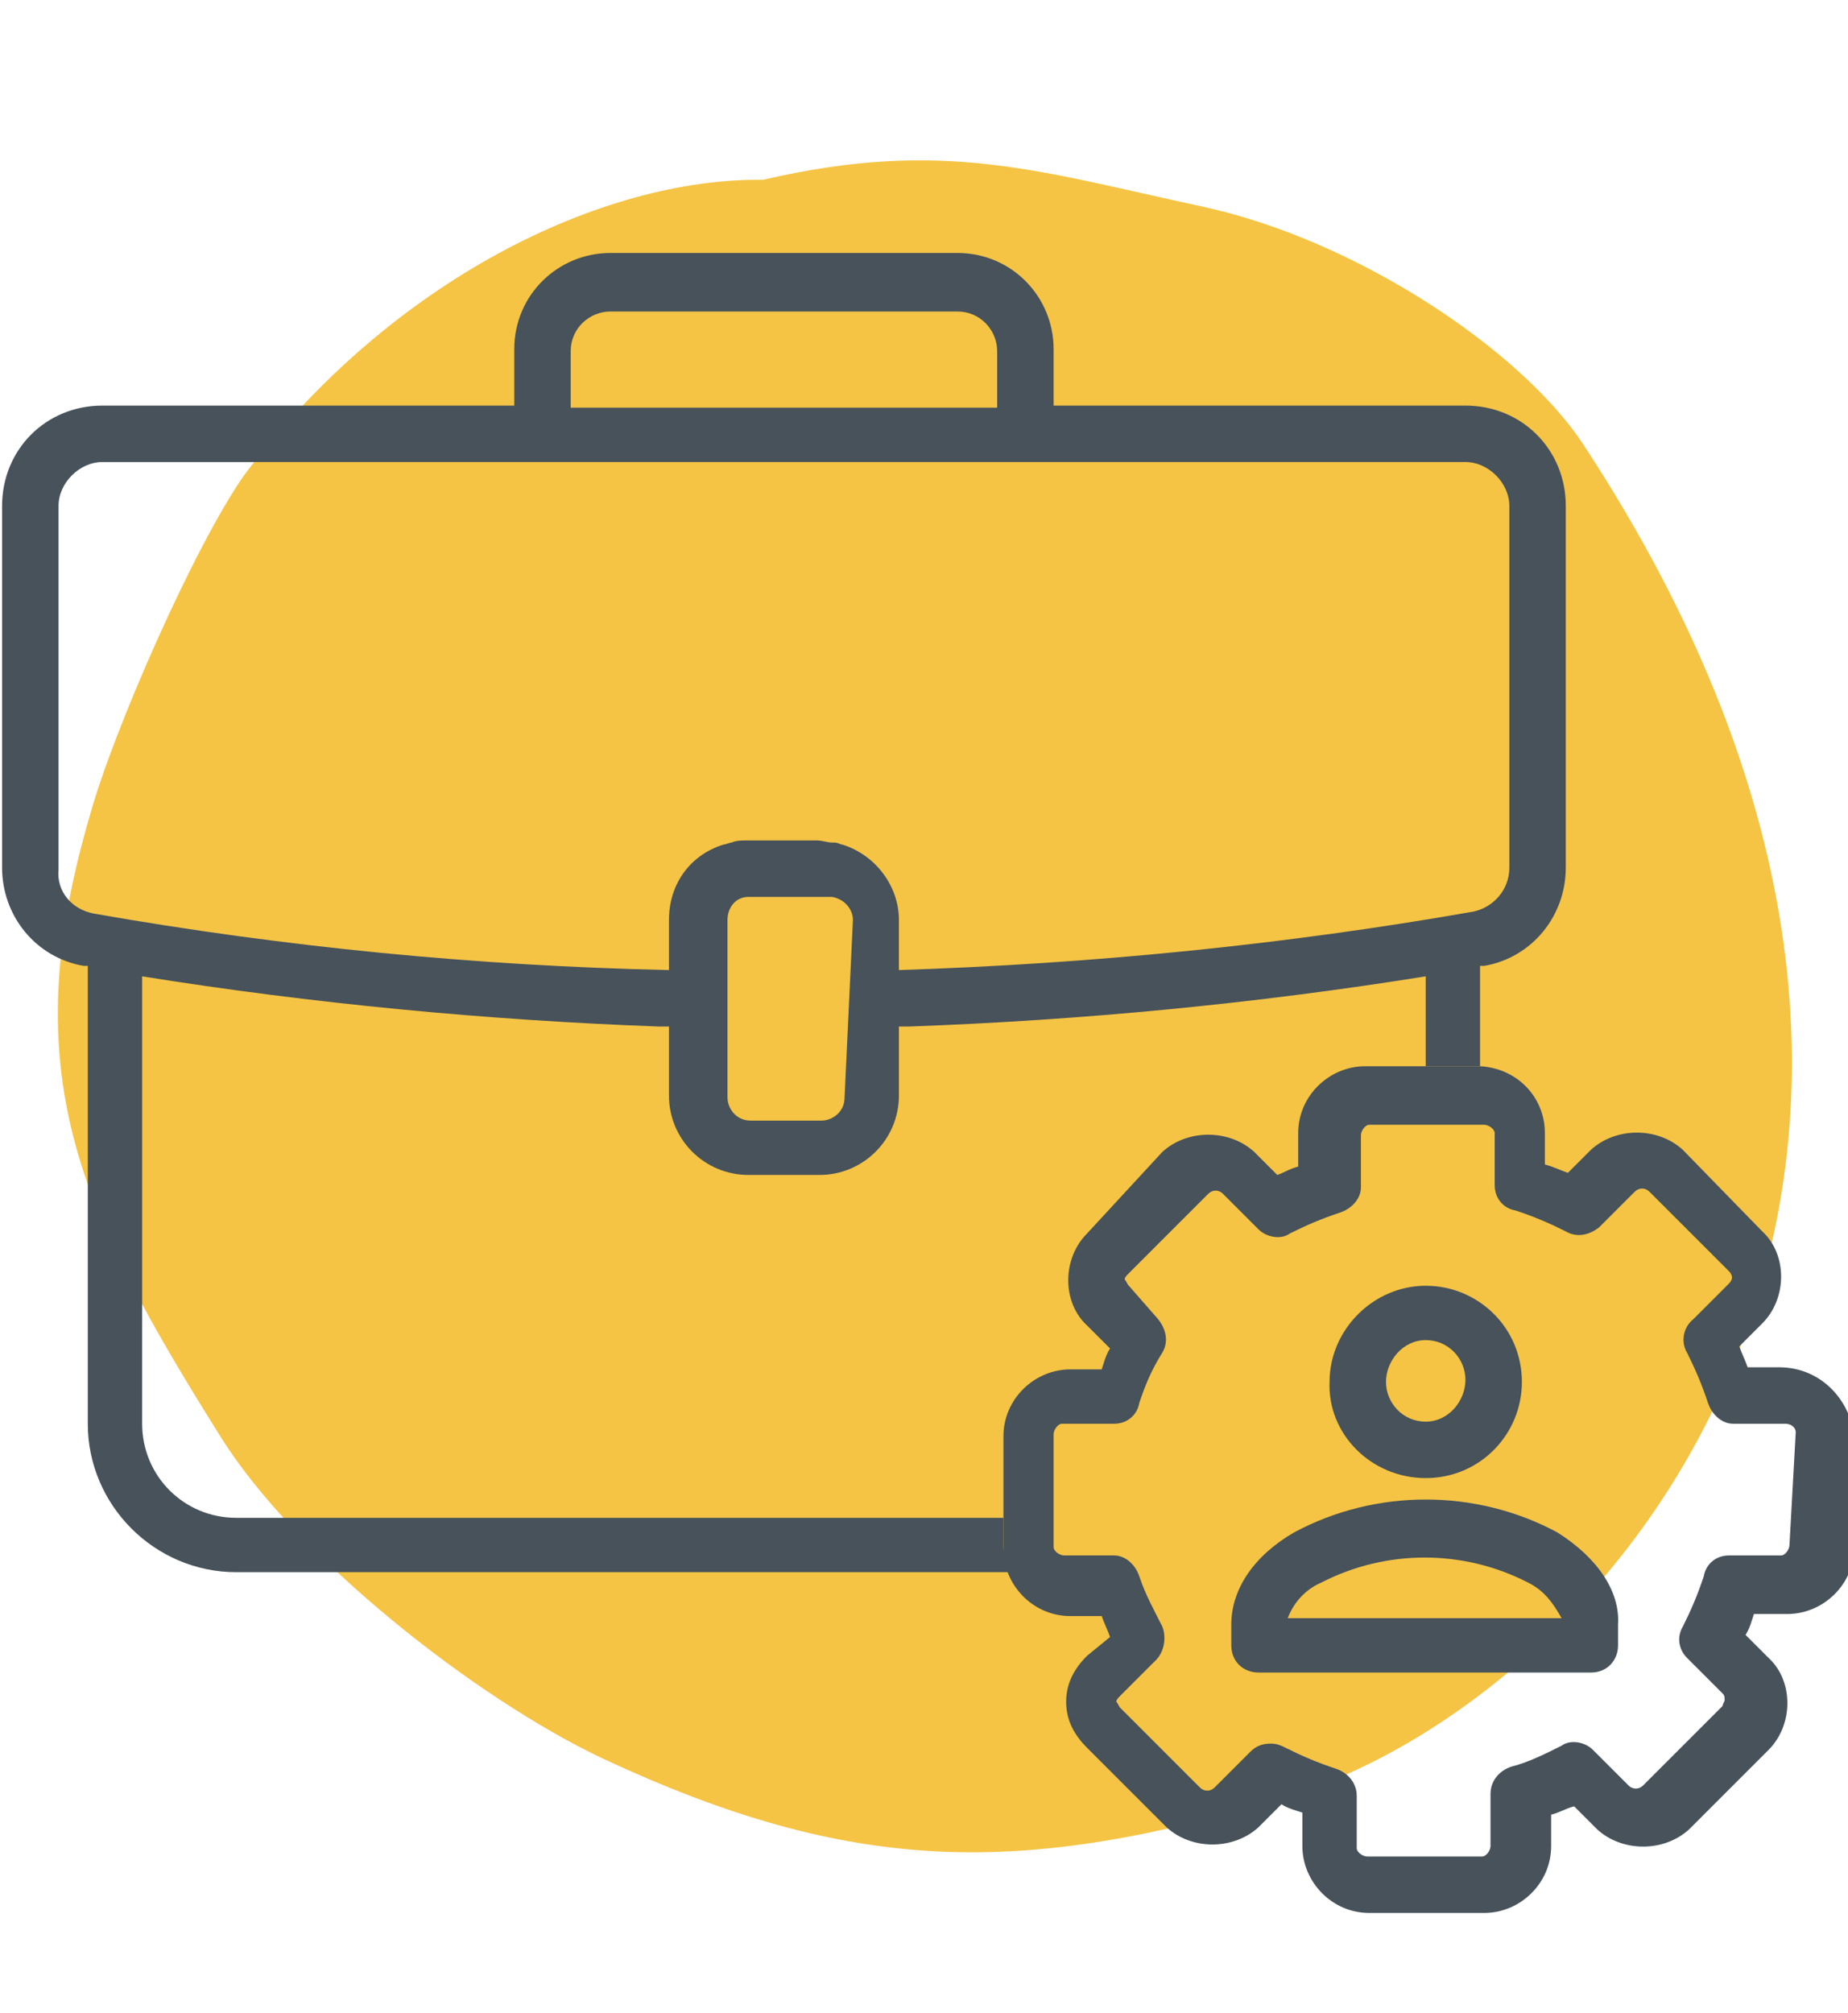 <?xml version="1.0" encoding="utf-8"?>
<!-- Generator: Adobe Illustrator 26.0.2, SVG Export Plug-In . SVG Version: 6.00 Build 0)  -->
<svg version="1.1" id="Layer_1" xmlns="http://www.w3.org/2000/svg" xmlns:xlink="http://www.w3.org/1999/xlink" x="0px" y="0px"
	 viewBox="0 0 88.4 96.3" style="enable-background:new 0 0 88.4 96.3;" xml:space="preserve">
<style type="text/css">
	.st0{fill-rule:evenodd;clip-rule:evenodd;fill:#F5C445;}
	.st1{fill:#47525A;}
</style>
<g id="Layer_2_00000020378971248976360290000010884245918446695853_">
	<g id="Layer_1-2">
		<path class="st0" d="M10.6,68.8c3.6,5.7,12.1,12.4,18.2,15.3c12,5.6,20.1,5.7,32.9,1.8c15.9-5,36.7-30.2,14-64.7
			c-3-4.5-10.8-9.7-18.1-11.3c-7.9-1.7-12.5-3.3-21.1-1.3c-7.7-0.1-17.8,4.8-24.8,14.1C9.3,26.1,5.4,35,4.3,39
			C0.7,51.3,3.7,57.8,10.6,68.8z"/>
		<path class="st1" d="M48,72.6H11.3c-2.5,0-4.5-2-4.5-4.5l0,0V46.7c8.1,1.3,16.5,2.1,24.7,2.4H32v3.3c0,2.1,1.7,3.8,3.8,3.8h3.4
			c2.1,0,3.8-1.7,3.8-3.8v-3.3h0.5c8.3-0.3,16.6-1.1,24.7-2.4V51h2.6v-4.8H71c2.3-0.4,3.9-2.4,3.9-4.7V24.2c0-2.7-2.1-4.8-4.8-4.8
			H50.4v-2.7c0-2.5-2-4.6-4.6-4.6H29.2c-2.5,0-4.6,2-4.6,4.6v2.7H4.9c-2.7,0-4.8,2.1-4.8,4.8v17.3c0,2.3,1.6,4.3,3.9,4.7h0.2v21.9
			c0,3.9,3.2,7.1,7.1,7.1h37c-0.2-0.4-0.3-0.9-0.3-1.3L48,72.6z M40.4,52.5c0,0.7-0.6,1.1-1.1,1.1h-3.4c-0.7,0-1.1-0.6-1.1-1.1V44
			c0-0.6,0.4-1.1,1-1.1c0.1,0,0.2,0,0.3,0h3.4c0.1,0,0.2,0,0.3,0c0.6,0.1,1,0.6,1,1.1L40.4,52.5z M27.3,16.8c0-1.1,0.9-1.9,1.9-1.9
			h16.6c1.1,0,1.9,0.9,1.9,1.9v2.7H27.3V16.8z M4.5,43.7c-1.1-0.2-1.8-1.1-1.7-2.1l0,0V24.2c0-1.1,1-2.1,2.1-2.1h65.2
			c1.1,0,2.1,1,2.1,2.1v17.3l0,0c0,1.1-0.8,1.9-1.7,2.1c-9.1,1.6-18.3,2.5-27.5,2.8V44c0-1.6-1.1-3.1-2.7-3.6
			c-0.1,0-0.2-0.1-0.4-0.1h-0.1c-0.2,0-0.5-0.1-0.7-0.1h-3.4c-0.2,0-0.5,0-0.7,0.1H35c-0.1,0-0.3,0.1-0.4,0.1C33,40.9,32,42.3,32,44
			v2.4C22.8,46.2,13.6,45.3,4.5,43.7z"/>
		<path class="st1" d="M68.2,70.7c2.6,0,4.6-2.1,4.6-4.6c0-2.6-2.1-4.6-4.6-4.6s-4.6,2.1-4.6,4.6l0,0C63.5,68.6,65.6,70.7,68.2,70.7
			z M68.2,64.1c1.1,0,1.9,0.9,1.9,1.9S69.3,68,68.2,68s-1.9-0.9-1.9-1.9S67.1,64.1,68.2,64.1z"/>
		<path class="st1" d="M85.1,65.4h-1.5c-0.1-0.3-0.3-0.7-0.4-1l1.1-1.1c1.2-1.2,1.2-3.3,0-4.4L80.5,55c-1.2-1.1-3.2-1.1-4.4,0
			L75,56.1c-0.3-0.1-0.7-0.3-1.1-0.4v-1.5c0-1.7-1.3-3.1-3.1-3.2h-5.5c-1.7,0-3.2,1.4-3.2,3.2v1.6c-0.4,0.1-0.7,0.3-1,0.4l-1.1-1.1
			c-1.2-1.1-3.2-1.1-4.4,0L52,59c-1.2,1.2-1.2,3.3,0,4.4l0,0l1.1,1.1c-0.2,0.3-0.3,0.7-0.4,1h-1.5c-1.7,0-3.2,1.4-3.2,3.2v5.4
			c0,1.7,1.4,3.2,3.2,3.2h1.5c0.1,0.3,0.3,0.7,0.4,1L52,79.2c-0.6,0.6-1,1.3-1,2.2c0,0.9,0.4,1.6,1,2.2l3.8,3.8
			c1.2,1.1,3.2,1.1,4.4,0l1.1-1.1c0.3,0.2,0.7,0.3,1,0.4v1.6c0,1.7,1.4,3.2,3.2,3.2h5.5c1.7,0,3.2-1.4,3.2-3.2v-1.5
			c0.4-0.1,0.7-0.3,1.1-0.4l1.1,1.1c1.2,1.1,3.2,1.1,4.4,0l3.8-3.8c1.2-1.2,1.2-3.3,0-4.4l-1.1-1.1c0.2-0.3,0.3-0.7,0.4-1h1.6
			c1.7,0,3.2-1.4,3.2-3.2v-5.4C88.4,66.8,87,65.4,85.1,65.4C85.2,65.4,85.2,65.4,85.1,65.4z M85.6,73.9c0,0.2-0.2,0.5-0.4,0.5l0,0
			h-2.5c-0.6,0-1.1,0.4-1.2,1c-0.3,0.9-0.6,1.6-1,2.4c-0.3,0.5-0.2,1.1,0.2,1.5l1.7,1.7c0.1,0.1,0.1,0.2,0.1,0.3s-0.1,0.2-0.1,0.3
			l-3.8,3.8c-0.2,0.2-0.5,0.2-0.7,0l0,0l-1.7-1.7c-0.4-0.4-1.1-0.5-1.5-0.2c-0.8,0.4-1.6,0.8-2.4,1c-0.6,0.2-1,0.7-1,1.3v2.5
			c0,0.2-0.2,0.5-0.4,0.5l0,0h-5.5c-0.2,0-0.5-0.2-0.5-0.4l0,0v-2.5c0-0.6-0.4-1.1-1-1.3c-0.9-0.3-1.6-0.6-2.4-1
			c-0.2-0.1-0.4-0.2-0.7-0.2c-0.4,0-0.7,0.1-1,0.4l-1.7,1.7c-0.2,0.2-0.5,0.2-0.7,0l0,0l-3.8-3.8c-0.1-0.1-0.1-0.2-0.2-0.3
			c0-0.1,0.1-0.2,0.2-0.3l1.7-1.7c0.4-0.4,0.5-1.1,0.3-1.6c-0.4-0.8-0.8-1.5-1.1-2.4c-0.2-0.6-0.7-1-1.2-1h-2.4
			c-0.2,0-0.5-0.2-0.5-0.4l0,0v-5.4c0-0.2,0.2-0.5,0.4-0.5l0,0h2.5c0.6,0,1.1-0.4,1.2-1c0.3-0.9,0.6-1.6,1.1-2.4
			c0.3-0.5,0.2-1.1-0.2-1.6L54,61.5c-0.1-0.1-0.1-0.2-0.2-0.3c0-0.1,0.1-0.2,0.2-0.3l3.8-3.8c0.2-0.2,0.5-0.2,0.7,0l0,0l1.7,1.7
			c0.4,0.4,1.1,0.5,1.5,0.2c0.8-0.4,1.5-0.7,2.4-1c0.6-0.2,1-0.7,1-1.2v-2.5c0-0.2,0.2-0.5,0.4-0.5l0,0h5.5c0.2,0,0.5,0.2,0.5,0.4
			l0,0v2.5c0,0.6,0.4,1.1,1,1.2c0.9,0.3,1.6,0.6,2.4,1c0.5,0.3,1.1,0.2,1.6-0.2l1.7-1.7c0.2-0.2,0.5-0.2,0.7,0l0,0l3.8,3.8
			c0.2,0.2,0.2,0.4,0,0.6l0,0l-1.7,1.7c-0.5,0.4-0.6,1.1-0.3,1.6c0.4,0.8,0.7,1.5,1,2.4c0.2,0.6,0.7,1,1.2,1h2.5
			c0.3,0,0.5,0.2,0.5,0.4l0,0L85.6,73.9z"/>
		<path class="st1" d="M74.5,73.3c-3.9-2.1-8.7-2.1-12.6,0c-1.9,1.1-3,2.7-3,4.4v1c0,0.8,0.6,1.3,1.3,1.3l0,0h15.9
			c0.8,0,1.3-0.6,1.3-1.3v-1C77.5,76.1,76.4,74.5,74.5,73.3z M61.6,77.4c0.3-0.8,0.9-1.4,1.6-1.7c3.1-1.6,6.8-1.6,9.9,0
			c0.8,0.4,1.2,1,1.6,1.7H61.6z"/>
	</g>
</g>
</svg>
